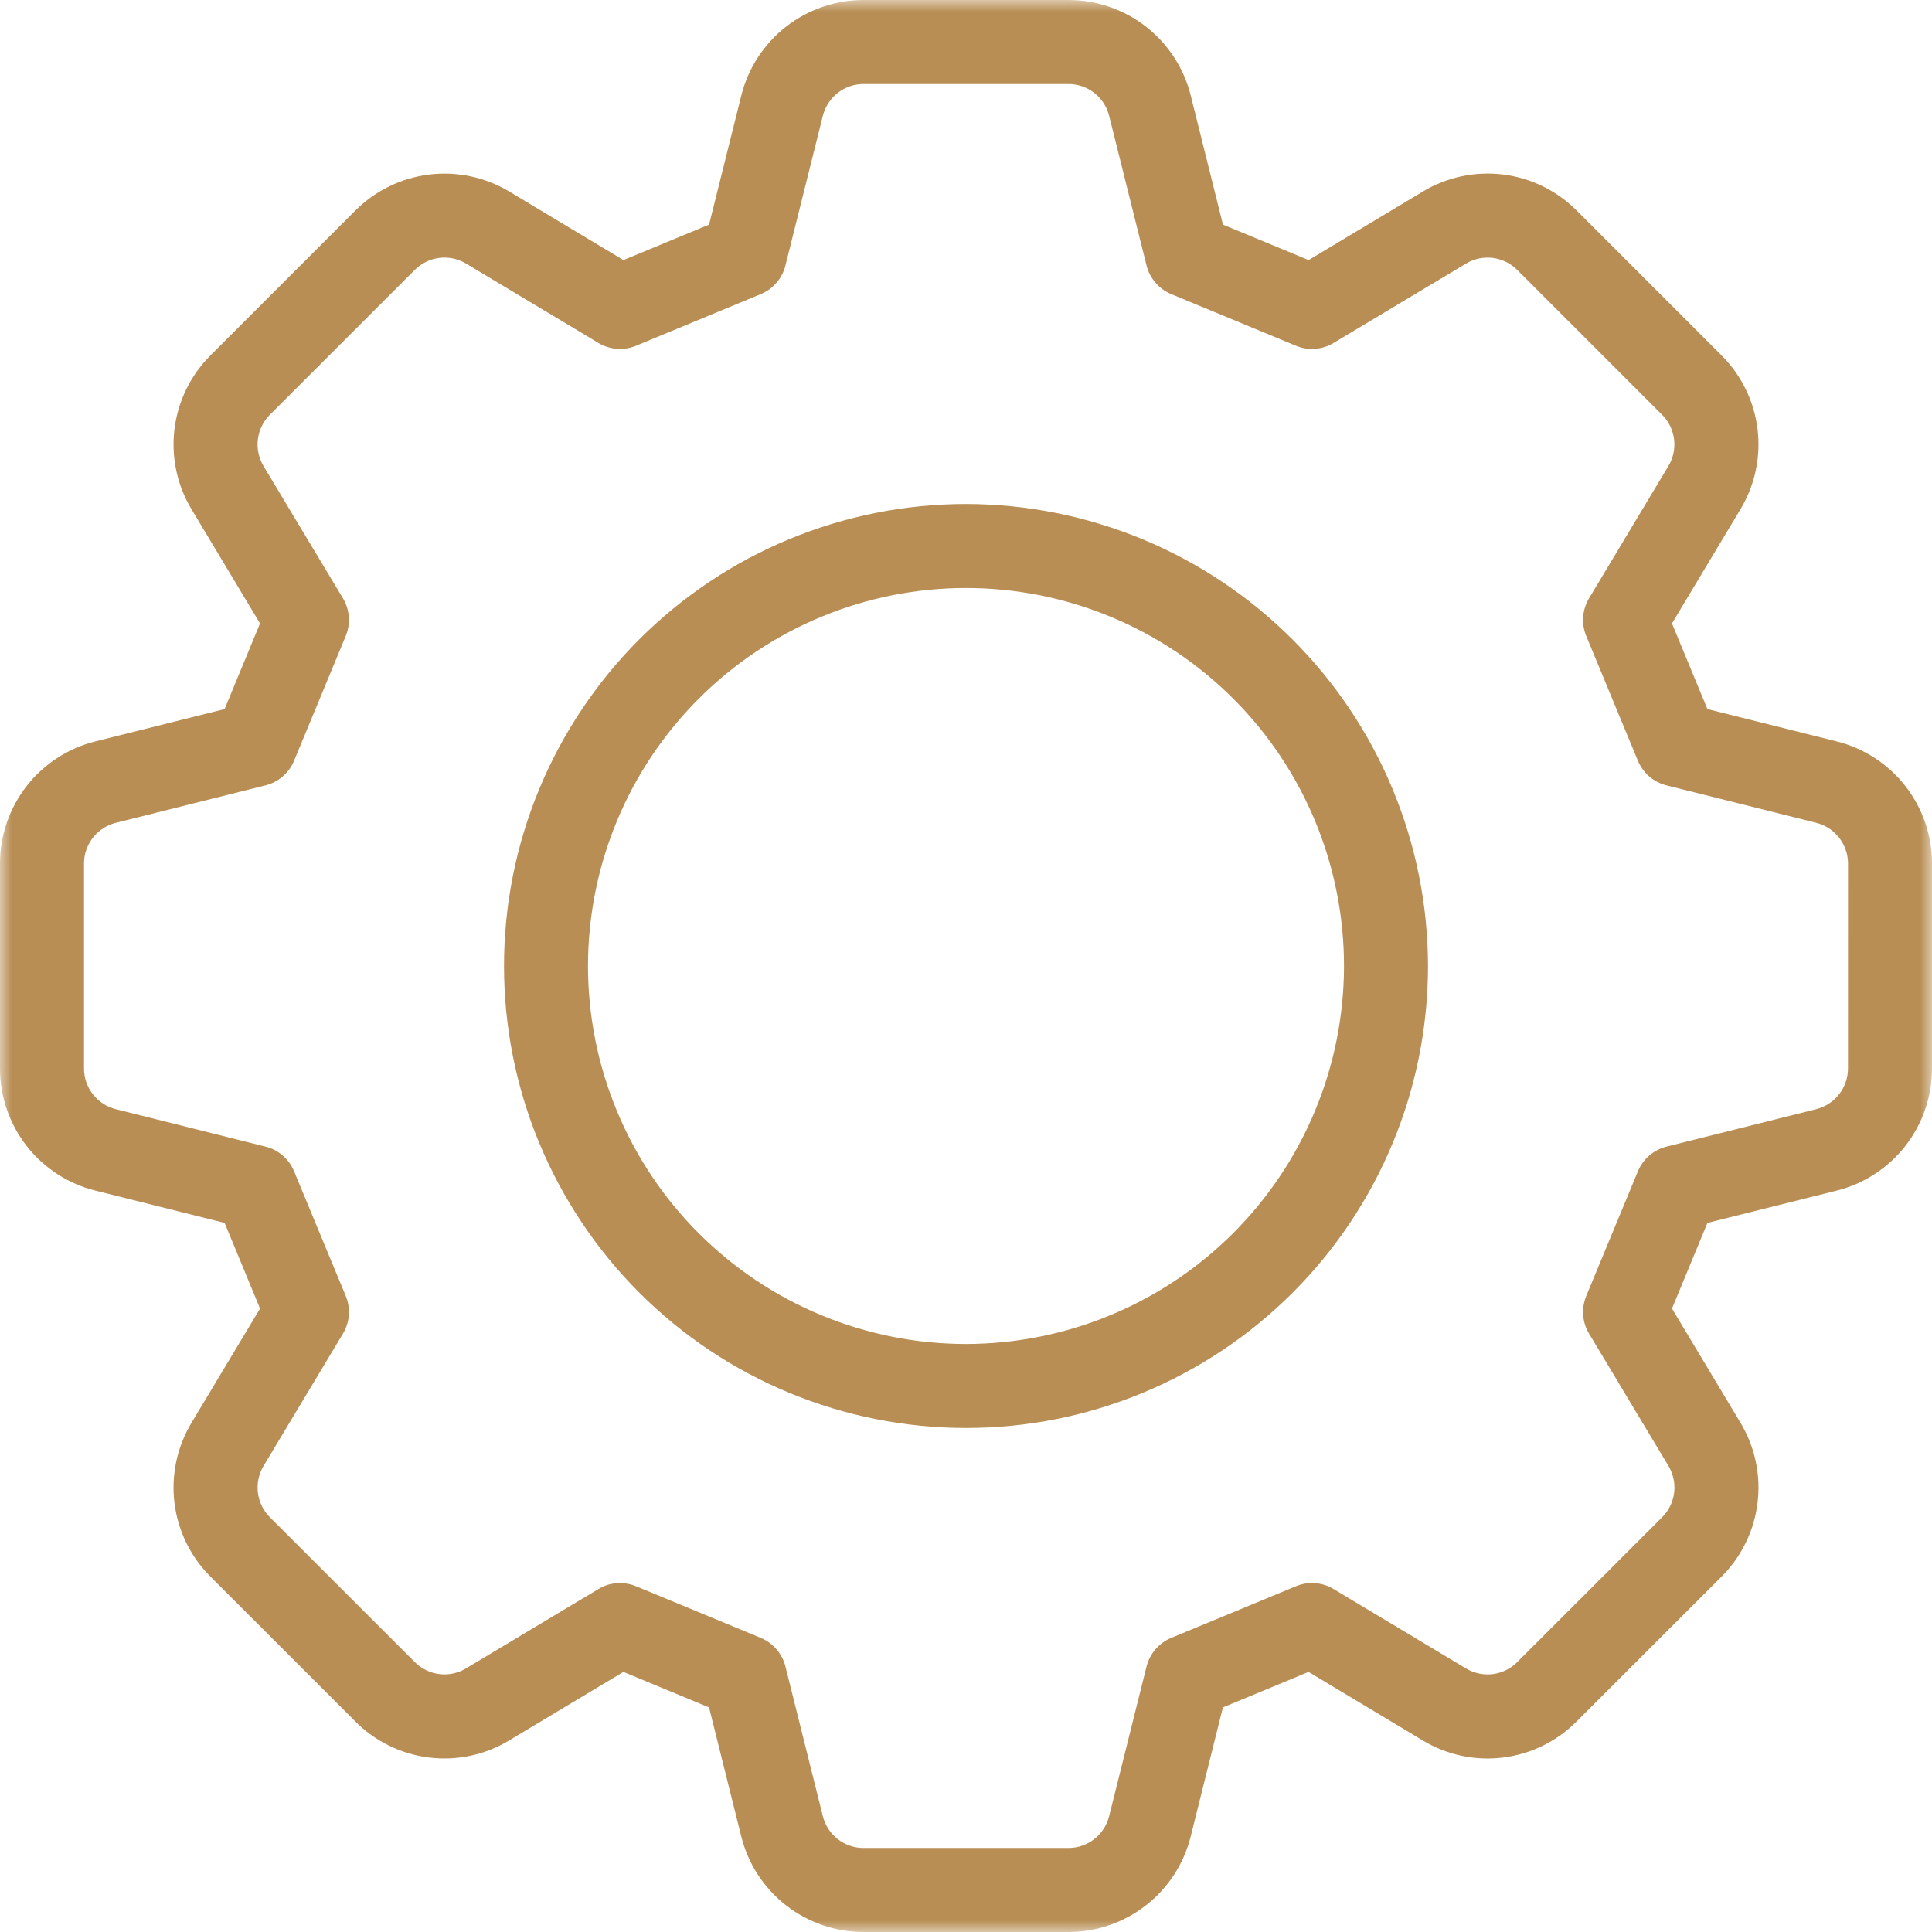 <svg width="81" height="81" viewBox="0 0 81 81" fill="none" xmlns="http://www.w3.org/2000/svg">
<mask id="mask0_209_110" style="mask-type:luminance" maskUnits="userSpaceOnUse" x="0" y="0" width="81" height="81">
<path d="M0 0H81V81H0V0Z" fill="white"/>
</mask>
<g mask="url(#mask0_209_110)">
<path d="M76.997 31.082L71.584 29.728L70.098 26.138L72.97 21.35C73.046 21.225 73.115 21.097 73.18 20.966C73.245 20.836 73.304 20.702 73.357 20.566C73.411 20.43 73.459 20.293 73.501 20.153C73.543 20.013 73.579 19.872 73.609 19.729C73.639 19.586 73.664 19.442 73.683 19.297C73.701 19.153 73.713 19.007 73.72 18.862C73.726 18.715 73.726 18.57 73.72 18.424C73.715 18.278 73.703 18.132 73.685 17.988C73.667 17.843 73.643 17.699 73.614 17.556C73.584 17.413 73.548 17.271 73.507 17.132C73.465 16.992 73.418 16.854 73.365 16.718C73.312 16.582 73.253 16.448 73.189 16.317C73.125 16.186 73.055 16.057 72.981 15.932C72.906 15.806 72.826 15.684 72.741 15.565C72.656 15.447 72.567 15.332 72.472 15.22C72.378 15.109 72.279 15.002 72.176 14.899L66.103 8.826C66 8.723 65.893 8.624 65.781 8.529C65.67 8.435 65.555 8.345 65.436 8.26C65.318 8.175 65.195 8.095 65.07 8.021C64.944 7.946 64.816 7.876 64.685 7.812C64.554 7.748 64.42 7.69 64.284 7.636C64.148 7.583 64.01 7.536 63.87 7.494C63.73 7.453 63.589 7.417 63.446 7.388C63.303 7.357 63.159 7.334 63.014 7.316C62.869 7.298 62.724 7.286 62.578 7.281C62.432 7.275 62.286 7.275 62.14 7.282C61.994 7.288 61.849 7.3 61.704 7.319C61.559 7.337 61.416 7.362 61.273 7.392C61.13 7.423 60.988 7.459 60.849 7.501C60.709 7.543 60.571 7.591 60.435 7.645C60.299 7.698 60.166 7.758 60.035 7.822C59.904 7.887 59.776 7.957 59.651 8.032L54.864 10.904L51.273 9.417L49.922 4C49.886 3.858 49.845 3.718 49.798 3.58C49.751 3.441 49.698 3.305 49.64 3.171C49.581 3.038 49.517 2.906 49.448 2.777C49.379 2.649 49.304 2.524 49.225 2.401C49.145 2.279 49.06 2.16 48.971 2.045C48.882 1.929 48.787 1.818 48.688 1.71C48.59 1.603 48.487 1.499 48.379 1.4C48.272 1.301 48.161 1.207 48.046 1.116C47.931 1.027 47.812 0.942 47.69 0.862C47.567 0.782 47.442 0.707 47.313 0.638C47.185 0.568 47.054 0.504 46.92 0.445C46.786 0.387 46.65 0.333 46.512 0.286C46.374 0.238 46.234 0.197 46.093 0.161C45.951 0.125 45.808 0.095 45.664 0.072C45.52 0.048 45.375 0.03 45.23 0.018C45.084 0.006 44.938 -0 44.792 2.99563e-05H36.208C36.062 2.99563e-05 35.916 0.006 35.77 0.018C35.625 0.03 35.48 0.048 35.336 0.072C35.192 0.096 35.049 0.126 34.907 0.162C34.766 0.197 34.626 0.239 34.488 0.287C34.35 0.334 34.214 0.387 34.08 0.446C33.947 0.505 33.815 0.569 33.687 0.639C33.559 0.708 33.433 0.783 33.311 0.863C33.189 0.943 33.07 1.028 32.955 1.118C32.84 1.208 32.728 1.302 32.621 1.401C32.514 1.5 32.411 1.604 32.312 1.711C32.213 1.819 32.12 1.931 32.03 2.046C31.94 2.161 31.856 2.28 31.776 2.403C31.697 2.525 31.622 2.65 31.553 2.779C31.484 2.908 31.42 3.039 31.362 3.173C31.303 3.307 31.251 3.443 31.204 3.581C31.157 3.72 31.115 3.86 31.08 4.001L29.728 9.417L26.138 10.904L21.354 8.032C21.229 7.957 21.101 7.887 20.969 7.823C20.839 7.758 20.705 7.699 20.569 7.646C20.433 7.592 20.296 7.545 20.156 7.502C20.016 7.46 19.874 7.424 19.732 7.394C19.589 7.363 19.445 7.339 19.3 7.321C19.155 7.302 19.01 7.29 18.864 7.283C18.718 7.277 18.572 7.277 18.426 7.283C18.28 7.289 18.134 7.3 17.989 7.318C17.845 7.336 17.701 7.36 17.558 7.39C17.415 7.419 17.273 7.455 17.133 7.496C16.993 7.538 16.855 7.585 16.719 7.638C16.583 7.691 16.449 7.75 16.318 7.814C16.187 7.878 16.058 7.947 15.933 8.022C15.807 8.097 15.685 8.176 15.566 8.261C15.447 8.346 15.332 8.435 15.221 8.53C15.109 8.624 15.002 8.723 14.899 8.826L8.825 14.899C8.722 15.002 8.623 15.109 8.528 15.22C8.434 15.332 8.344 15.447 8.259 15.566C8.174 15.685 8.094 15.807 8.02 15.932C7.945 16.058 7.876 16.186 7.811 16.317C7.747 16.448 7.689 16.582 7.636 16.718C7.583 16.854 7.535 16.992 7.494 17.132C7.452 17.272 7.417 17.413 7.387 17.557C7.357 17.7 7.333 17.843 7.315 17.988C7.297 18.133 7.285 18.279 7.28 18.425C7.274 18.57 7.274 18.716 7.281 18.862C7.287 19.008 7.299 19.153 7.318 19.299C7.336 19.444 7.361 19.587 7.391 19.73C7.421 19.873 7.457 20.014 7.499 20.154C7.541 20.294 7.589 20.432 7.643 20.568C7.696 20.703 7.755 20.837 7.82 20.968C7.885 21.099 7.954 21.227 8.03 21.352L10.901 26.138L9.417 29.728L4.003 31.082C3.861 31.117 3.721 31.158 3.583 31.205C3.444 31.252 3.309 31.304 3.174 31.362C3.041 31.42 2.909 31.484 2.781 31.553C2.652 31.622 2.526 31.697 2.404 31.776C2.281 31.856 2.162 31.94 2.047 32.029C1.931 32.119 1.82 32.213 1.712 32.311C1.604 32.41 1.501 32.513 1.401 32.62C1.302 32.727 1.208 32.839 1.118 32.954C1.028 33.069 0.943 33.188 0.863 33.309C0.783 33.432 0.709 33.557 0.639 33.686C0.569 33.814 0.505 33.945 0.446 34.079C0.387 34.212 0.334 34.348 0.287 34.486C0.239 34.624 0.197 34.764 0.162 34.906C0.125 35.047 0.096 35.19 0.072 35.334C0.048 35.478 0.03 35.623 0.018 35.769C0.006 35.914 -0 36.06 2.99563e-05 36.206V44.793C-0 44.94 0.006 45.085 0.018 45.231C0.03 45.377 0.048 45.522 0.072 45.666C0.096 45.809 0.125 45.952 0.162 46.094C0.197 46.235 0.239 46.375 0.287 46.514C0.334 46.651 0.387 46.787 0.446 46.921C0.505 47.055 0.569 47.186 0.639 47.314C0.709 47.443 0.783 47.568 0.863 47.69C0.943 47.812 1.028 47.931 1.118 48.046C1.208 48.161 1.302 48.272 1.401 48.379C1.501 48.487 1.604 48.59 1.712 48.688C1.82 48.787 1.931 48.881 2.047 48.97C2.162 49.06 2.281 49.144 2.404 49.224C2.526 49.303 2.652 49.377 2.781 49.447C2.909 49.515 3.041 49.579 3.174 49.637C3.309 49.696 3.444 49.748 3.583 49.795C3.721 49.842 3.861 49.883 4.003 49.918L9.417 51.271L10.902 54.862L8.03 59.649C7.954 59.775 7.885 59.903 7.82 60.033C7.755 60.164 7.696 60.298 7.643 60.433C7.589 60.569 7.541 60.707 7.499 60.847C7.457 60.987 7.421 61.128 7.391 61.271C7.36 61.414 7.336 61.557 7.318 61.702C7.299 61.847 7.286 61.992 7.28 62.139C7.274 62.284 7.273 62.43 7.279 62.576C7.285 62.722 7.297 62.867 7.315 63.012C7.333 63.157 7.356 63.301 7.386 63.444C7.416 63.587 7.452 63.728 7.493 63.868C7.535 64.008 7.582 64.146 7.635 64.282C7.688 64.418 7.747 64.552 7.81 64.683C7.875 64.814 7.944 64.942 8.019 65.068C8.093 65.193 8.173 65.316 8.258 65.434C8.343 65.553 8.433 65.668 8.527 65.779C8.622 65.891 8.721 65.998 8.824 66.101L14.897 72.173C15 72.277 15.108 72.376 15.219 72.471C15.33 72.565 15.445 72.655 15.564 72.74C15.682 72.825 15.805 72.905 15.93 72.98C16.056 73.055 16.184 73.124 16.315 73.189C16.446 73.253 16.58 73.311 16.716 73.365C16.852 73.418 16.99 73.465 17.13 73.507C17.27 73.548 17.411 73.584 17.555 73.614C17.698 73.644 17.841 73.668 17.986 73.686C18.131 73.703 18.276 73.715 18.423 73.721C18.569 73.727 18.714 73.726 18.86 73.72C19.006 73.714 19.152 73.701 19.296 73.683C19.442 73.664 19.585 73.639 19.728 73.609C19.871 73.578 20.012 73.542 20.152 73.5C20.292 73.458 20.43 73.409 20.566 73.356C20.701 73.302 20.835 73.243 20.965 73.178C21.096 73.113 21.224 73.043 21.349 72.967L26.137 70.096L29.727 71.584L31.079 77C31.115 77.142 31.156 77.282 31.203 77.42C31.25 77.558 31.303 77.695 31.361 77.828C31.419 77.962 31.483 78.094 31.552 78.222C31.622 78.351 31.696 78.476 31.776 78.598C31.855 78.721 31.94 78.84 32.029 78.955C32.119 79.07 32.213 79.182 32.312 79.29C32.411 79.397 32.514 79.501 32.621 79.6C32.728 79.699 32.84 79.793 32.955 79.883C33.07 79.973 33.189 80.058 33.311 80.138C33.433 80.217 33.558 80.293 33.687 80.362C33.815 80.431 33.947 80.496 34.08 80.554C34.214 80.613 34.35 80.666 34.488 80.713C34.626 80.761 34.766 80.803 34.907 80.838C35.049 80.874 35.192 80.904 35.336 80.928C35.48 80.952 35.625 80.97 35.77 80.982C35.916 80.994 36.062 81 36.208 81H44.792C44.938 81 45.084 80.994 45.23 80.982C45.375 80.97 45.52 80.952 45.664 80.928C45.808 80.904 45.951 80.874 46.093 80.838C46.234 80.802 46.374 80.761 46.512 80.713C46.65 80.666 46.786 80.612 46.92 80.554C47.054 80.495 47.185 80.431 47.313 80.361C47.441 80.292 47.567 80.217 47.689 80.137C47.811 80.057 47.929 79.972 48.045 79.882C48.16 79.792 48.271 79.698 48.378 79.599C48.486 79.5 48.589 79.396 48.688 79.289C48.786 79.181 48.88 79.07 48.97 78.954C49.059 78.838 49.144 78.72 49.224 78.597C49.303 78.475 49.377 78.349 49.447 78.221C49.516 78.092 49.58 77.96 49.638 77.827C49.696 77.693 49.749 77.557 49.796 77.418C49.843 77.28 49.884 77.14 49.92 76.998L51.271 71.584L54.862 70.096L59.646 72.967C59.771 73.043 59.899 73.114 60.03 73.178C60.161 73.243 60.294 73.303 60.43 73.356C60.566 73.41 60.704 73.458 60.844 73.501C60.984 73.543 61.125 73.579 61.268 73.61C61.411 73.641 61.555 73.665 61.7 73.684C61.845 73.702 61.99 73.715 62.136 73.721C62.282 73.728 62.428 73.728 62.574 73.722C62.72 73.716 62.866 73.704 63.011 73.687C63.156 73.669 63.3 73.645 63.443 73.615C63.586 73.585 63.727 73.549 63.868 73.508C64.008 73.466 64.146 73.419 64.282 73.366C64.418 73.312 64.552 73.254 64.683 73.19C64.814 73.125 64.943 73.056 65.068 72.981C65.194 72.906 65.316 72.826 65.435 72.741C65.553 72.655 65.668 72.566 65.78 72.471C65.891 72.376 65.998 72.277 66.101 72.173L72.175 66.103C72.278 66 72.377 65.892 72.472 65.781C72.566 65.669 72.656 65.554 72.741 65.436C72.826 65.317 72.906 65.195 72.98 65.069C73.055 64.944 73.125 64.815 73.189 64.684C73.253 64.553 73.311 64.419 73.365 64.283C73.418 64.147 73.465 64.009 73.507 63.869C73.548 63.729 73.584 63.588 73.614 63.444C73.644 63.301 73.668 63.157 73.685 63.012C73.703 62.867 73.715 62.722 73.721 62.576C73.727 62.43 73.726 62.284 73.72 62.138C73.714 61.992 73.701 61.847 73.683 61.702C73.664 61.557 73.64 61.413 73.609 61.27C73.579 61.127 73.543 60.986 73.501 60.846C73.459 60.706 73.411 60.568 73.358 60.432C73.304 60.297 73.245 60.163 73.18 60.032C73.115 59.901 73.046 59.773 72.97 59.648L70.099 54.862L71.585 51.271L76.998 49.918C77.139 49.883 77.279 49.842 77.418 49.795C77.556 49.748 77.692 49.695 77.826 49.637C77.96 49.579 78.091 49.515 78.22 49.447C78.349 49.377 78.475 49.303 78.597 49.224C78.719 49.144 78.838 49.059 78.954 48.97C79.069 48.88 79.181 48.787 79.288 48.688C79.396 48.589 79.5 48.486 79.599 48.379C79.698 48.272 79.792 48.161 79.882 48.046C79.972 47.931 80.057 47.812 80.137 47.69C80.217 47.568 80.292 47.442 80.362 47.314C80.431 47.186 80.495 47.055 80.554 46.921C80.613 46.787 80.666 46.651 80.713 46.513C80.761 46.375 80.803 46.235 80.838 46.094C80.874 45.952 80.904 45.809 80.928 45.665C80.952 45.521 80.97 45.377 80.982 45.231C80.994 45.085 81 44.94 81 44.793V36.206C81 36.06 80.994 35.914 80.982 35.769C80.97 35.623 80.952 35.478 80.928 35.334C80.904 35.19 80.874 35.047 80.838 34.906C80.803 34.764 80.761 34.624 80.713 34.486C80.666 34.348 80.612 34.212 80.554 34.079C80.495 33.945 80.431 33.814 80.361 33.686C80.292 33.557 80.216 33.432 80.137 33.309C80.057 33.188 79.972 33.069 79.882 32.954C79.792 32.839 79.697 32.727 79.598 32.62C79.499 32.513 79.395 32.41 79.288 32.311C79.18 32.213 79.068 32.119 78.953 32.029C78.838 31.94 78.719 31.856 78.596 31.776C78.473 31.697 78.348 31.622 78.219 31.553C78.09 31.484 77.959 31.42 77.825 31.362C77.691 31.304 77.555 31.252 77.417 31.205C77.278 31.158 77.138 31.117 76.997 31.082ZM77.478 44.793C77.478 44.891 77.47 44.988 77.454 45.084C77.438 45.181 77.414 45.275 77.382 45.367C77.351 45.459 77.311 45.548 77.265 45.634C77.219 45.72 77.165 45.801 77.105 45.878C77.045 45.955 76.979 46.026 76.907 46.092C76.836 46.158 76.758 46.218 76.677 46.271C76.595 46.324 76.509 46.37 76.42 46.409C76.33 46.448 76.239 46.479 76.144 46.503L69.871 48.072C69.737 48.105 69.61 48.153 69.488 48.216C69.365 48.279 69.252 48.355 69.148 48.445C69.043 48.535 68.951 48.636 68.871 48.747C68.79 48.859 68.724 48.978 68.671 49.105L66.504 54.334C66.452 54.461 66.415 54.593 66.393 54.729C66.371 54.864 66.365 55.001 66.376 55.139C66.386 55.276 66.412 55.41 66.453 55.541C66.495 55.672 66.551 55.797 66.622 55.915L69.95 61.459C70.001 61.542 70.044 61.63 70.079 61.72C70.115 61.812 70.143 61.904 70.163 62C70.184 62.096 70.196 62.192 70.2 62.289C70.204 62.387 70.201 62.484 70.189 62.581C70.177 62.678 70.157 62.773 70.129 62.867C70.102 62.96 70.067 63.051 70.023 63.138C69.981 63.226 69.931 63.31 69.874 63.389C69.818 63.468 69.754 63.542 69.686 63.611L63.612 69.683C63.543 69.752 63.469 69.816 63.39 69.873C63.31 69.93 63.227 69.98 63.139 70.022C63.051 70.065 62.961 70.101 62.867 70.128C62.773 70.156 62.678 70.176 62.582 70.188C62.485 70.2 62.387 70.204 62.29 70.199C62.192 70.195 62.096 70.183 62 70.162C61.905 70.142 61.812 70.114 61.721 70.078C61.63 70.042 61.543 69.999 61.459 69.948L55.911 66.621C55.793 66.549 55.669 66.493 55.538 66.452C55.407 66.41 55.273 66.384 55.136 66.373C54.998 66.364 54.862 66.369 54.726 66.391C54.59 66.413 54.459 66.451 54.332 66.504L49.105 68.669C48.978 68.721 48.859 68.788 48.747 68.869C48.635 68.95 48.535 69.042 48.445 69.146C48.355 69.25 48.278 69.364 48.215 69.486C48.151 69.608 48.103 69.735 48.069 69.869L46.501 76.144C46.478 76.239 46.447 76.33 46.408 76.42C46.369 76.51 46.323 76.595 46.27 76.677C46.217 76.759 46.157 76.836 46.091 76.908C46.025 76.98 45.954 77.046 45.877 77.106C45.8 77.166 45.718 77.219 45.633 77.266C45.547 77.312 45.458 77.351 45.366 77.383C45.273 77.415 45.179 77.439 45.083 77.454C44.987 77.471 44.89 77.478 44.792 77.478H36.208C36.11 77.478 36.013 77.471 35.917 77.454C35.821 77.439 35.727 77.415 35.635 77.383C35.542 77.352 35.453 77.312 35.368 77.266C35.282 77.22 35.2 77.166 35.123 77.107C35.046 77.047 34.975 76.981 34.909 76.909C34.843 76.837 34.783 76.76 34.731 76.679C34.677 76.597 34.631 76.511 34.592 76.422C34.553 76.332 34.522 76.24 34.498 76.145L32.93 69.869C32.897 69.735 32.848 69.608 32.785 69.486C32.721 69.364 32.645 69.25 32.555 69.146C32.465 69.042 32.364 68.95 32.253 68.869C32.141 68.788 32.022 68.721 31.895 68.669L26.667 66.504C26.452 66.415 26.227 66.37 25.994 66.37C25.669 66.369 25.367 66.453 25.089 66.621L19.538 69.948C19.455 69.999 19.368 70.042 19.277 70.077C19.186 70.113 19.094 70.141 18.998 70.162C18.903 70.182 18.807 70.195 18.709 70.199C18.612 70.203 18.515 70.199 18.419 70.187C18.322 70.175 18.226 70.156 18.133 70.128C18.04 70.1 17.949 70.064 17.862 70.021C17.774 69.979 17.691 69.929 17.611 69.872C17.533 69.815 17.459 69.752 17.39 69.683L11.315 63.611C11.246 63.542 11.183 63.468 11.126 63.389C11.07 63.309 11.02 63.226 10.978 63.138C10.935 63.051 10.899 62.96 10.872 62.867C10.844 62.773 10.824 62.678 10.812 62.581C10.8 62.485 10.797 62.387 10.801 62.29C10.805 62.193 10.817 62.096 10.838 62.001C10.858 61.905 10.886 61.812 10.921 61.722C10.957 61.631 11 61.544 11.05 61.46L14.379 55.914C14.45 55.796 14.506 55.672 14.547 55.541C14.589 55.41 14.615 55.276 14.625 55.138C14.635 55.001 14.629 54.864 14.608 54.729C14.586 54.593 14.549 54.461 14.496 54.334L12.329 49.105C12.277 48.978 12.21 48.858 12.13 48.747C12.049 48.635 11.957 48.535 11.852 48.445C11.748 48.355 11.635 48.279 11.512 48.216C11.39 48.153 11.262 48.105 11.128 48.072L4.855 46.503C4.761 46.48 4.669 46.448 4.579 46.409C4.49 46.37 4.404 46.324 4.322 46.271C4.241 46.218 4.164 46.158 4.092 46.093C4.02 46.026 3.954 45.955 3.894 45.878C3.834 45.801 3.781 45.72 3.734 45.634C3.688 45.548 3.649 45.459 3.617 45.367C3.585 45.275 3.562 45.181 3.546 45.084C3.529 44.988 3.522 44.891 3.522 44.793V36.206C3.522 36.109 3.529 36.012 3.546 35.915C3.562 35.819 3.585 35.725 3.617 35.633C3.649 35.541 3.688 35.452 3.735 35.365C3.781 35.28 3.834 35.199 3.894 35.122C3.954 35.045 4.02 34.973 4.092 34.907C4.164 34.842 4.241 34.782 4.323 34.728C4.405 34.676 4.49 34.63 4.58 34.591C4.669 34.552 4.761 34.52 4.856 34.497L11.128 32.928C11.262 32.895 11.39 32.847 11.512 32.784C11.634 32.721 11.748 32.644 11.852 32.554C11.956 32.465 12.048 32.364 12.129 32.252C12.21 32.141 12.276 32.022 12.329 31.895L14.495 26.665C14.548 26.538 14.585 26.407 14.607 26.271C14.628 26.135 14.634 25.999 14.624 25.861C14.614 25.725 14.588 25.59 14.547 25.459C14.505 25.328 14.45 25.203 14.379 25.085L11.05 19.542C11 19.458 10.957 19.37 10.921 19.28C10.885 19.189 10.857 19.096 10.837 19C10.816 18.905 10.805 18.808 10.8 18.711C10.796 18.613 10.8 18.516 10.812 18.419C10.824 18.323 10.843 18.227 10.871 18.133C10.899 18.04 10.934 17.949 10.977 17.862C11.02 17.774 11.069 17.69 11.126 17.611C11.183 17.532 11.246 17.458 11.315 17.389L17.389 11.316C17.458 11.248 17.532 11.184 17.611 11.128C17.69 11.071 17.774 11.021 17.861 10.978C17.949 10.935 18.04 10.9 18.133 10.872C18.227 10.844 18.322 10.825 18.419 10.813C18.516 10.801 18.613 10.797 18.711 10.801C18.808 10.806 18.905 10.818 19 10.838C19.096 10.858 19.189 10.886 19.28 10.923C19.37 10.958 19.458 11.001 19.542 11.052L25.089 14.379C25.207 14.45 25.331 14.507 25.462 14.548C25.593 14.589 25.727 14.615 25.864 14.626C26.001 14.636 26.138 14.63 26.273 14.608C26.409 14.586 26.541 14.549 26.667 14.496L31.895 12.331C32.022 12.278 32.141 12.212 32.253 12.131C32.364 12.05 32.465 11.958 32.555 11.854C32.645 11.749 32.721 11.636 32.785 11.514C32.848 11.392 32.897 11.264 32.93 11.13L34.498 4.856C34.522 4.761 34.553 4.669 34.592 4.58C34.631 4.49 34.677 4.404 34.73 4.322C34.783 4.241 34.843 4.164 34.908 4.092C34.975 4.02 35.046 3.954 35.123 3.894C35.2 3.834 35.281 3.78 35.367 3.734C35.453 3.688 35.542 3.648 35.634 3.617C35.727 3.585 35.821 3.561 35.917 3.545C36.013 3.529 36.11 3.521 36.208 3.522H44.792C44.89 3.522 44.987 3.529 45.083 3.545C45.179 3.561 45.273 3.585 45.366 3.617C45.458 3.648 45.547 3.687 45.633 3.734C45.718 3.78 45.799 3.833 45.877 3.893C45.953 3.953 46.025 4.019 46.091 4.091C46.157 4.163 46.216 4.24 46.27 4.321C46.322 4.403 46.368 4.489 46.407 4.578C46.446 4.668 46.478 4.76 46.501 4.854L48.069 11.13C48.103 11.264 48.151 11.392 48.215 11.514C48.278 11.636 48.355 11.749 48.445 11.854C48.535 11.958 48.635 12.05 48.747 12.131C48.859 12.212 48.978 12.278 49.105 12.331L54.332 14.496C54.459 14.549 54.59 14.586 54.726 14.608C54.862 14.63 54.998 14.636 55.136 14.626C55.273 14.615 55.407 14.589 55.538 14.548C55.669 14.507 55.793 14.45 55.911 14.379L61.462 11.052C61.545 11.001 61.632 10.958 61.723 10.923C61.813 10.887 61.906 10.859 62.002 10.839C62.097 10.819 62.193 10.806 62.29 10.802C62.388 10.798 62.485 10.801 62.582 10.813C62.678 10.825 62.773 10.845 62.867 10.873C62.96 10.901 63.051 10.936 63.138 10.979C63.225 11.022 63.309 11.071 63.388 11.128C63.467 11.185 63.541 11.248 63.61 11.316L69.683 17.389C69.752 17.458 69.815 17.532 69.872 17.611C69.929 17.69 69.978 17.774 70.021 17.861C70.063 17.949 70.099 18.04 70.127 18.133C70.154 18.227 70.174 18.322 70.186 18.419C70.198 18.515 70.202 18.612 70.198 18.71C70.194 18.807 70.181 18.904 70.161 18.999C70.141 19.094 70.113 19.188 70.077 19.278C70.042 19.369 69.999 19.456 69.948 19.54L66.621 25.085C66.55 25.203 66.494 25.328 66.453 25.459C66.411 25.59 66.385 25.725 66.375 25.862C66.365 25.999 66.371 26.136 66.392 26.271C66.414 26.407 66.451 26.539 66.504 26.666L68.67 31.895C68.723 32.022 68.79 32.141 68.87 32.253C68.951 32.364 69.043 32.465 69.148 32.555C69.252 32.645 69.365 32.721 69.488 32.784C69.61 32.847 69.737 32.895 69.871 32.928L76.144 34.496C76.239 34.52 76.331 34.551 76.421 34.59C76.51 34.629 76.596 34.675 76.678 34.728C76.76 34.781 76.836 34.841 76.908 34.907C76.98 34.973 77.046 35.044 77.106 35.121C77.166 35.198 77.219 35.279 77.266 35.365C77.312 35.451 77.351 35.54 77.383 35.632C77.415 35.725 77.439 35.819 77.455 35.915C77.471 36.011 77.479 36.108 77.479 36.206L77.478 44.793Z" fill="#B88E54"/>
</g>
<path d="M40.5 21.13C40.183 21.13 39.867 21.138 39.55 21.154C39.233 21.169 38.917 21.193 38.602 21.223C38.286 21.254 37.972 21.293 37.658 21.34C37.344 21.386 37.032 21.44 36.722 21.503C36.411 21.564 36.101 21.634 35.794 21.711C35.486 21.788 35.181 21.872 34.878 21.964C34.574 22.056 34.273 22.155 33.975 22.262C33.676 22.369 33.381 22.483 33.088 22.604C32.795 22.726 32.505 22.854 32.219 22.99C31.932 23.125 31.649 23.268 31.369 23.417C31.09 23.567 30.814 23.723 30.542 23.886C30.27 24.049 30.003 24.218 29.739 24.395C29.476 24.571 29.216 24.753 28.962 24.942C28.707 25.131 28.457 25.326 28.212 25.527C27.967 25.728 27.727 25.935 27.492 26.148C27.257 26.361 27.028 26.579 26.804 26.803C26.579 27.027 26.361 27.257 26.148 27.492C25.935 27.727 25.729 27.967 25.527 28.212C25.326 28.457 25.131 28.706 24.942 28.962C24.754 29.216 24.571 29.475 24.395 29.738C24.219 30.002 24.049 30.27 23.887 30.542C23.723 30.814 23.567 31.09 23.418 31.369C23.268 31.649 23.126 31.932 22.99 32.218C22.855 32.505 22.726 32.795 22.605 33.087C22.484 33.38 22.369 33.676 22.263 33.974C22.156 34.273 22.056 34.574 21.965 34.877C21.872 35.18 21.788 35.486 21.711 35.793C21.634 36.101 21.565 36.41 21.503 36.721C21.441 37.032 21.387 37.344 21.34 37.658C21.294 37.971 21.255 38.286 21.224 38.601C21.193 38.916 21.17 39.233 21.154 39.549C21.139 39.866 21.131 40.183 21.131 40.5C21.131 40.816 21.139 41.134 21.154 41.45C21.17 41.767 21.193 42.083 21.224 42.398C21.255 42.714 21.294 43.028 21.34 43.342C21.387 43.656 21.441 43.968 21.503 44.279C21.565 44.59 21.634 44.898 21.711 45.206C21.788 45.514 21.872 45.819 21.965 46.123C22.056 46.426 22.156 46.726 22.263 47.025C22.369 47.323 22.484 47.619 22.605 47.912C22.726 48.205 22.855 48.495 22.99 48.781C23.126 49.068 23.268 49.351 23.418 49.63C23.567 49.91 23.723 50.186 23.887 50.457C24.049 50.73 24.219 50.998 24.395 51.261C24.571 51.525 24.754 51.784 24.942 52.038C25.131 52.293 25.326 52.542 25.527 52.788C25.729 53.033 25.935 53.273 26.148 53.508C26.361 53.742 26.579 53.972 26.804 54.196C27.028 54.42 27.257 54.639 27.492 54.851C27.727 55.064 27.967 55.272 28.212 55.473C28.457 55.674 28.707 55.869 28.962 56.057C29.216 56.246 29.476 56.429 29.739 56.605C30.003 56.781 30.27 56.95 30.542 57.114C30.814 57.276 31.09 57.433 31.369 57.582C31.649 57.731 31.932 57.874 32.219 58.01C32.505 58.145 32.795 58.273 33.088 58.395C33.381 58.516 33.676 58.63 33.975 58.737C34.273 58.844 34.574 58.943 34.878 59.035C35.181 59.127 35.486 59.212 35.794 59.289C36.101 59.366 36.411 59.435 36.722 59.497C37.032 59.559 37.344 59.613 37.658 59.659C37.972 59.706 38.286 59.745 38.602 59.776C38.917 59.807 39.233 59.83 39.55 59.846C39.867 59.861 40.183 59.869 40.5 59.869C40.817 59.869 41.134 59.861 41.451 59.846C41.767 59.83 42.083 59.807 42.399 59.776C42.714 59.745 43.029 59.706 43.343 59.659C43.656 59.613 43.968 59.559 44.279 59.497C44.59 59.435 44.899 59.366 45.207 59.289C45.514 59.212 45.819 59.127 46.123 59.035C46.426 58.943 46.727 58.844 47.025 58.737C47.324 58.63 47.62 58.516 47.913 58.395C48.206 58.273 48.495 58.145 48.782 58.01C49.068 57.874 49.351 57.731 49.631 57.582C49.911 57.433 50.186 57.276 50.458 57.114C50.73 56.95 50.998 56.781 51.261 56.605C51.525 56.429 51.784 56.246 52.039 56.057C52.293 55.869 52.543 55.674 52.788 55.473C53.033 55.272 53.273 55.064 53.508 54.851C53.743 54.639 53.972 54.42 54.197 54.196C54.421 53.972 54.639 53.742 54.852 53.508C55.065 53.273 55.272 53.033 55.473 52.788C55.674 52.542 55.869 52.293 56.058 52.038C56.247 51.784 56.429 51.525 56.605 51.261C56.781 50.998 56.951 50.73 57.114 50.457C57.277 50.186 57.433 49.91 57.583 49.63C57.732 49.351 57.874 49.068 58.01 48.781C58.145 48.495 58.274 48.205 58.395 47.912C58.517 47.619 58.631 47.323 58.737 47.025C58.844 46.726 58.944 46.426 59.036 46.123C59.128 45.819 59.212 45.514 59.289 45.206C59.367 44.898 59.435 44.59 59.498 44.279C59.559 43.968 59.614 43.656 59.66 43.342C59.706 43.028 59.745 42.714 59.776 42.398C59.808 42.083 59.831 41.767 59.846 41.45C59.862 41.134 59.87 40.816 59.87 40.5C59.869 40.183 59.861 39.866 59.845 39.55C59.829 39.233 59.806 38.917 59.774 38.602C59.743 38.286 59.704 37.972 59.657 37.659C59.61 37.345 59.556 37.033 59.493 36.723C59.432 36.412 59.362 36.103 59.285 35.795C59.207 35.488 59.123 35.183 59.031 34.88C58.938 34.577 58.839 34.276 58.732 33.977C58.625 33.679 58.51 33.383 58.389 33.091C58.268 32.798 58.139 32.509 58.004 32.222C57.868 31.936 57.725 31.653 57.576 31.373C57.426 31.094 57.27 30.819 57.107 30.547C56.944 30.275 56.775 30.007 56.598 29.744C56.422 29.481 56.24 29.222 56.051 28.967C55.862 28.713 55.667 28.463 55.466 28.218C55.265 27.973 55.058 27.733 54.845 27.498C54.632 27.264 54.414 27.034 54.19 26.81C53.966 26.586 53.736 26.367 53.501 26.154C53.266 25.942 53.027 25.735 52.782 25.534C52.537 25.333 52.287 25.138 52.033 24.949C51.779 24.76 51.519 24.578 51.256 24.402C50.992 24.226 50.725 24.056 50.453 23.893C50.181 23.73 49.906 23.573 49.626 23.424C49.347 23.274 49.064 23.132 48.778 22.996C48.491 22.861 48.202 22.732 47.909 22.611C47.616 22.489 47.321 22.375 47.022 22.268C46.724 22.161 46.424 22.062 46.12 21.97C45.817 21.877 45.512 21.792 45.205 21.715C44.897 21.638 44.588 21.568 44.278 21.506C43.967 21.444 43.654 21.39 43.341 21.343C43.028 21.296 42.713 21.257 42.398 21.226C42.083 21.194 41.767 21.17 41.45 21.155C41.134 21.139 40.817 21.13 40.5 21.13ZM40.5 56.348C40.241 56.348 39.981 56.341 39.722 56.328C39.464 56.316 39.205 56.297 38.947 56.271C38.689 56.246 38.431 56.214 38.175 56.176C37.918 56.138 37.663 56.094 37.408 56.043C37.154 55.993 36.901 55.936 36.65 55.872C36.398 55.81 36.148 55.74 35.9 55.665C35.651 55.59 35.405 55.508 35.161 55.421C34.917 55.334 34.675 55.241 34.435 55.141C34.196 55.042 33.959 54.937 33.724 54.826C33.49 54.715 33.258 54.598 33.029 54.476C32.801 54.354 32.575 54.226 32.352 54.093C32.13 53.959 31.912 53.821 31.695 53.676C31.48 53.532 31.268 53.383 31.059 53.229C30.851 53.074 30.647 52.915 30.446 52.75C30.246 52.586 30.05 52.416 29.858 52.242C29.665 52.068 29.478 51.889 29.294 51.706C29.111 51.523 28.932 51.335 28.758 51.143C28.584 50.95 28.414 50.754 28.25 50.553C28.085 50.353 27.925 50.148 27.771 49.94C27.616 49.732 27.467 49.52 27.323 49.304C27.179 49.089 27.04 48.869 26.907 48.647C26.774 48.425 26.646 48.199 26.523 47.97C26.401 47.742 26.285 47.51 26.174 47.276C26.063 47.041 25.958 46.804 25.859 46.564C25.76 46.325 25.666 46.083 25.579 45.839C25.492 45.594 25.41 45.348 25.335 45.1C25.259 44.852 25.191 44.602 25.127 44.351C25.064 44.099 25.008 43.846 24.957 43.591C24.907 43.337 24.862 43.081 24.824 42.825C24.786 42.568 24.754 42.311 24.729 42.053C24.703 41.795 24.684 41.536 24.671 41.277C24.659 41.018 24.652 40.759 24.652 40.5C24.652 40.24 24.659 39.981 24.671 39.722C24.684 39.463 24.703 39.205 24.729 38.947C24.754 38.688 24.786 38.431 24.824 38.174C24.862 37.918 24.907 37.662 24.957 37.408C25.008 37.153 25.064 36.9 25.127 36.649C25.191 36.397 25.259 36.147 25.335 35.899C25.41 35.651 25.492 35.405 25.579 35.161C25.666 34.916 25.76 34.674 25.859 34.435C25.958 34.196 26.063 33.958 26.174 33.724C26.285 33.49 26.401 33.258 26.523 33.029C26.646 32.8 26.774 32.575 26.907 32.352C27.04 32.13 27.179 31.911 27.323 31.695C27.467 31.479 27.616 31.267 27.771 31.059C27.925 30.851 28.085 30.646 28.25 30.446C28.414 30.245 28.584 30.049 28.758 29.857C28.932 29.665 29.111 29.477 29.294 29.294C29.478 29.11 29.665 28.931 29.858 28.757C30.05 28.583 30.246 28.414 30.446 28.249C30.647 28.085 30.851 27.925 31.059 27.77C31.268 27.616 31.48 27.467 31.695 27.323C31.912 27.179 32.13 27.04 32.352 26.907C32.575 26.773 32.801 26.645 33.029 26.523C33.258 26.401 33.49 26.284 33.724 26.173C33.959 26.062 34.196 25.958 34.435 25.858C34.675 25.759 34.917 25.666 35.161 25.578C35.405 25.491 35.651 25.41 35.9 25.334C36.148 25.259 36.398 25.19 36.65 25.127C36.901 25.064 37.154 25.007 37.408 24.956C37.663 24.906 37.918 24.861 38.175 24.824C38.431 24.785 38.689 24.754 38.947 24.728C39.205 24.703 39.464 24.684 39.722 24.671C39.981 24.658 40.241 24.652 40.5 24.652C40.759 24.652 41.019 24.658 41.278 24.671C41.537 24.684 41.795 24.703 42.054 24.728C42.312 24.754 42.569 24.785 42.825 24.824C43.082 24.861 43.337 24.906 43.592 24.956C43.846 25.007 44.099 25.064 44.351 25.127C44.602 25.19 44.852 25.259 45.1 25.334C45.349 25.41 45.595 25.491 45.839 25.578C46.083 25.666 46.325 25.759 46.565 25.858C46.805 25.958 47.041 26.063 47.276 26.173C47.511 26.284 47.742 26.401 47.971 26.523C48.199 26.645 48.425 26.773 48.648 26.907C48.87 27.04 49.089 27.179 49.305 27.323C49.52 27.467 49.732 27.616 49.941 27.77C50.149 27.925 50.353 28.085 50.554 28.249C50.754 28.414 50.951 28.583 51.143 28.757C51.335 28.931 51.523 29.11 51.706 29.294C51.89 29.477 52.069 29.665 52.243 29.857C52.417 30.049 52.586 30.245 52.751 30.446C52.915 30.646 53.075 30.851 53.229 31.059C53.384 31.267 53.533 31.479 53.677 31.695C53.821 31.911 53.96 32.13 54.093 32.352C54.227 32.575 54.354 32.8 54.477 33.029C54.599 33.258 54.715 33.49 54.826 33.724C54.937 33.958 55.043 34.196 55.142 34.435C55.241 34.674 55.334 34.916 55.421 35.161C55.509 35.405 55.59 35.651 55.666 35.899C55.741 36.147 55.81 36.397 55.873 36.649C55.936 36.9 55.993 37.153 56.043 37.408C56.094 37.662 56.138 37.918 56.176 38.174C56.214 38.431 56.246 38.688 56.272 38.947C56.297 39.205 56.316 39.463 56.329 39.722C56.342 39.981 56.348 40.24 56.348 40.5C56.348 40.759 56.341 41.018 56.328 41.277C56.315 41.536 56.296 41.794 56.27 42.053C56.244 42.311 56.212 42.568 56.174 42.824C56.136 43.081 56.092 43.336 56.041 43.59C55.99 43.844 55.933 44.097 55.87 44.349C55.806 44.6 55.737 44.85 55.662 45.098C55.586 45.346 55.505 45.592 55.417 45.837C55.33 46.081 55.236 46.322 55.137 46.562C55.037 46.801 54.933 47.038 54.821 47.273C54.71 47.507 54.594 47.738 54.471 47.967C54.349 48.196 54.221 48.421 54.088 48.644C53.955 48.866 53.816 49.084 53.672 49.3C53.528 49.516 53.378 49.728 53.224 49.935C53.069 50.144 52.91 50.348 52.746 50.549C52.581 50.749 52.411 50.945 52.237 51.137C52.063 51.33 51.885 51.517 51.701 51.701C51.518 51.884 51.33 52.062 51.138 52.237C50.946 52.411 50.75 52.58 50.549 52.745C50.349 52.909 50.144 53.069 49.936 53.224C49.728 53.378 49.516 53.527 49.301 53.671C49.085 53.815 48.866 53.954 48.644 54.087C48.422 54.221 48.196 54.349 47.967 54.471C47.739 54.593 47.507 54.71 47.273 54.821C47.038 54.932 46.801 55.037 46.562 55.136C46.323 55.236 46.081 55.329 45.837 55.417C45.593 55.504 45.347 55.586 45.098 55.661C44.851 55.737 44.601 55.806 44.349 55.869C44.098 55.932 43.845 55.989 43.591 56.04C43.336 56.091 43.081 56.136 42.825 56.173C42.568 56.212 42.311 56.244 42.053 56.27C41.795 56.295 41.536 56.314 41.278 56.327C41.019 56.34 40.759 56.347 40.5 56.348Z" fill="#B88E54"/>
</svg>

